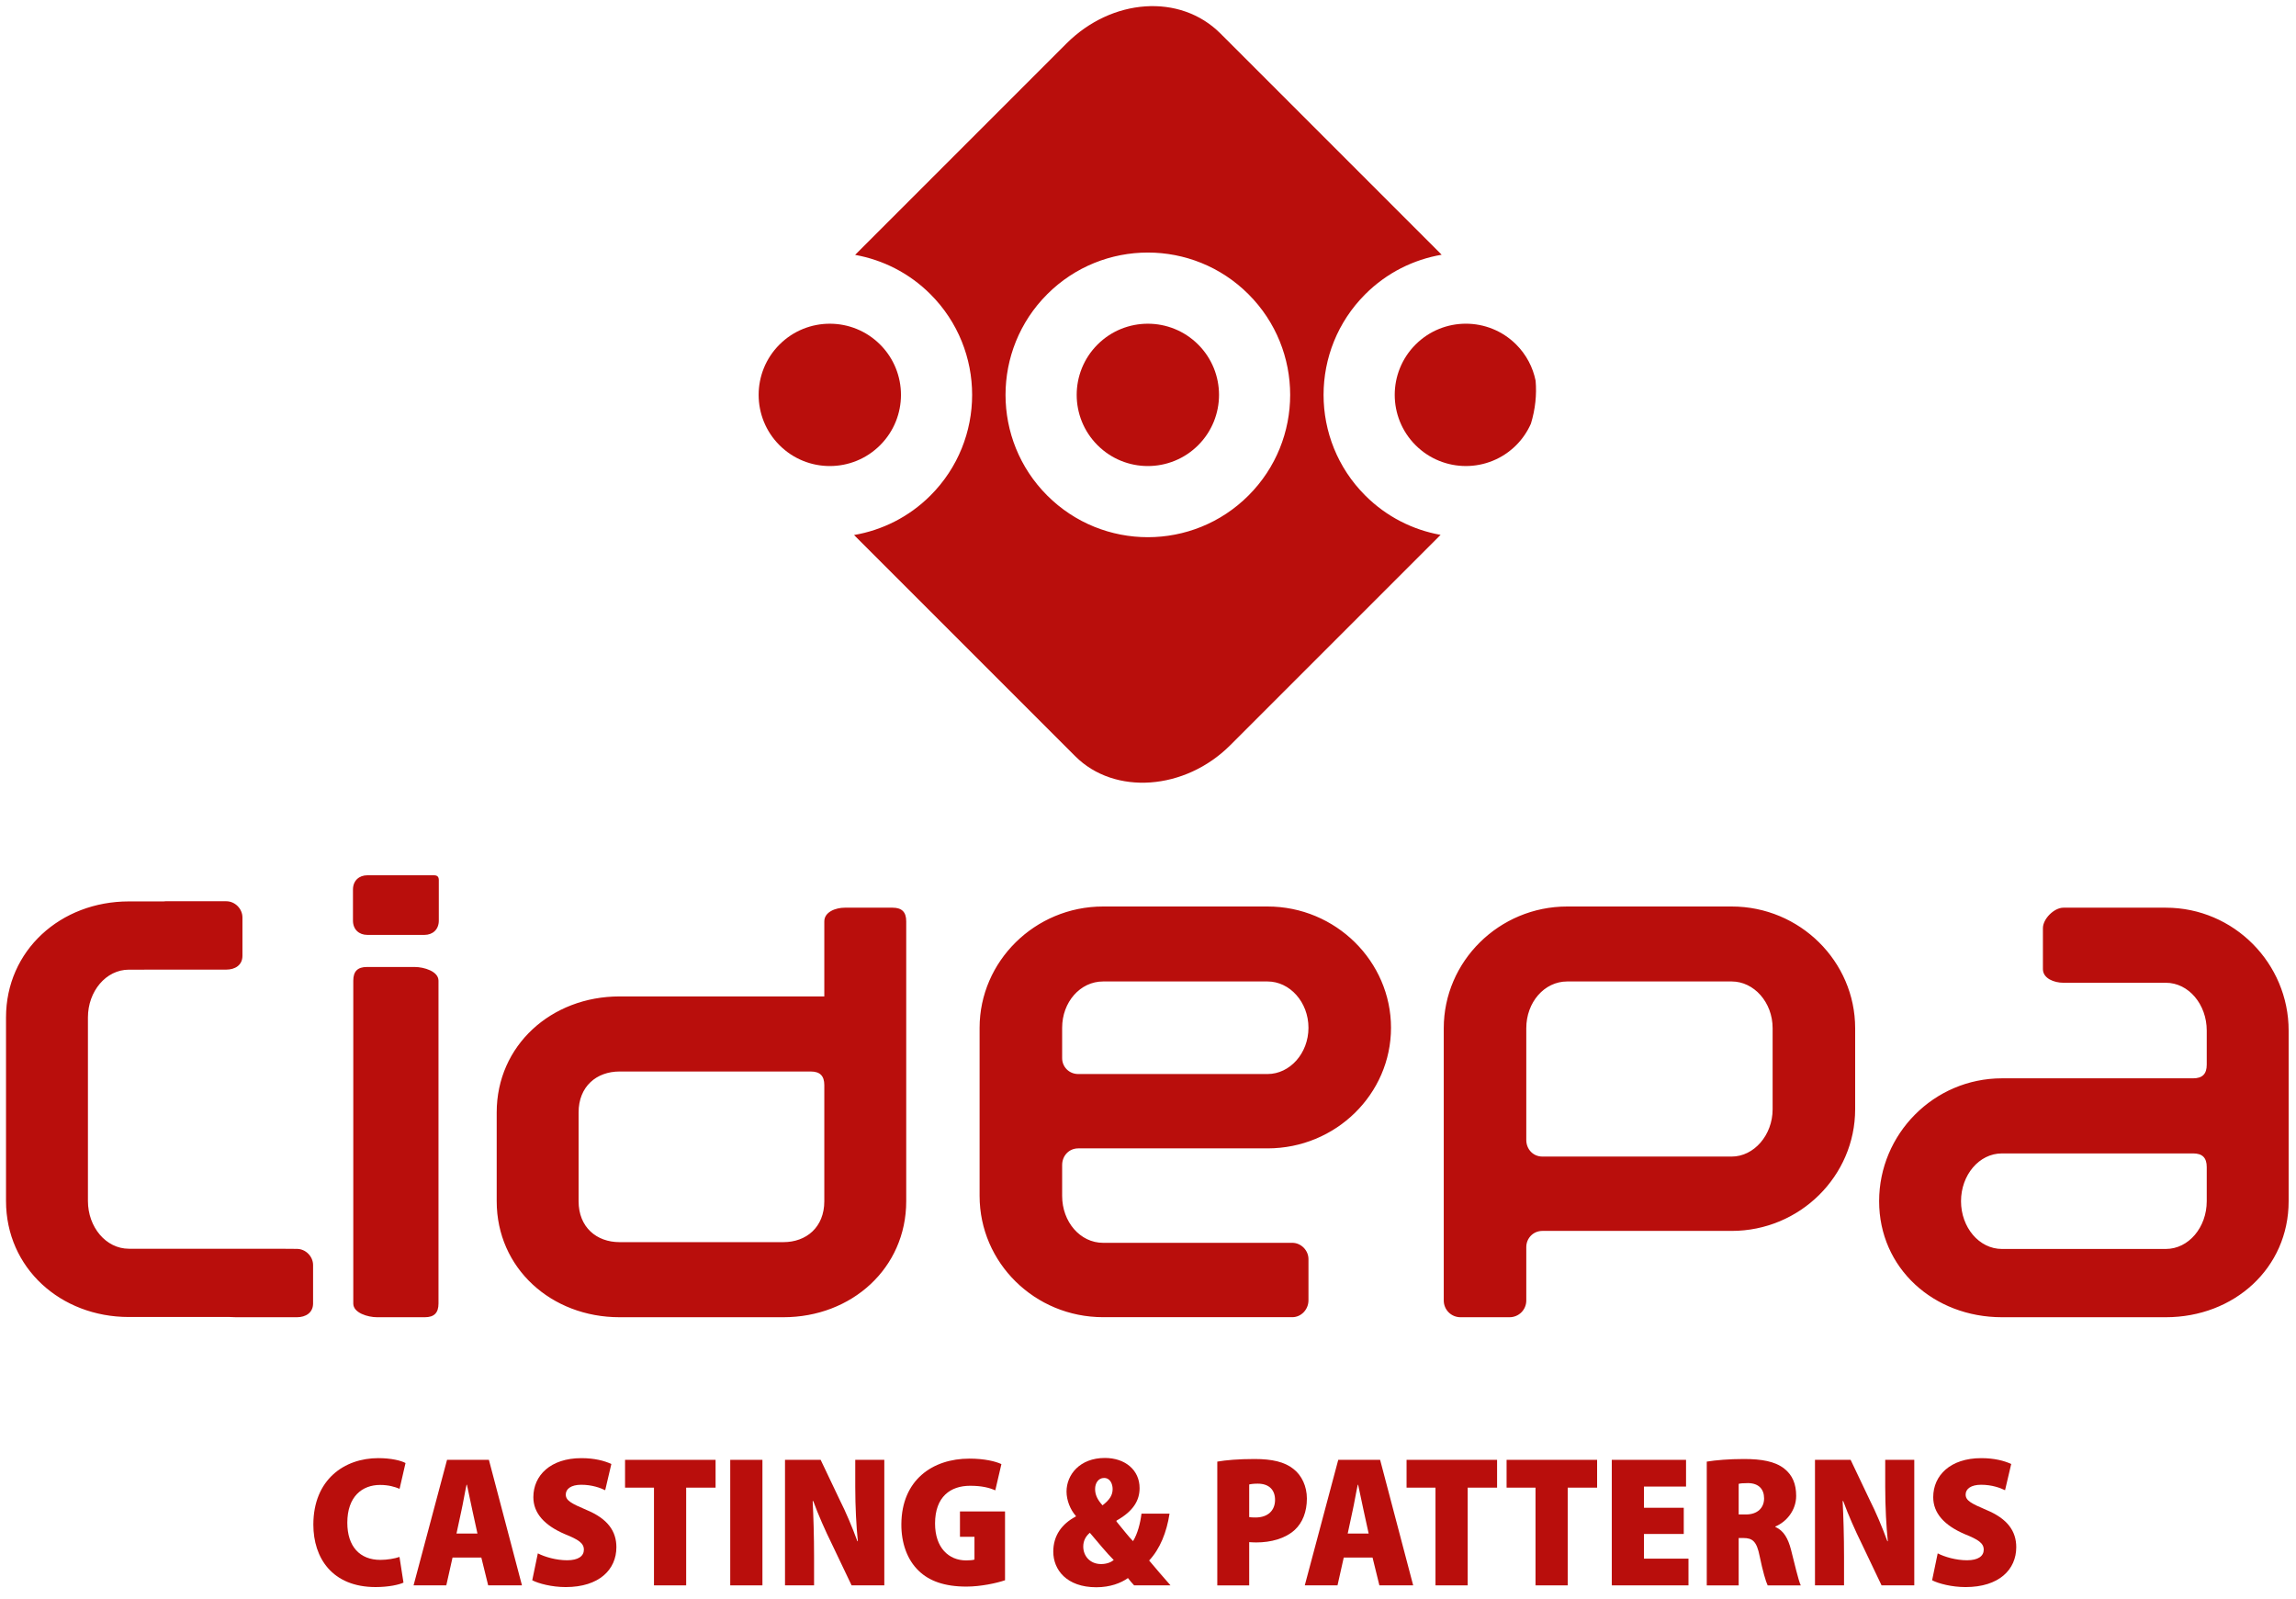 <?xml version="1.0" encoding="UTF-8"?>
<svg width="145px" height="101px" viewBox="0 0 145 101" version="1.1" xmlns="http://www.w3.org/2000/svg" xmlns:xlink="http://www.w3.org/1999/xlink">
    <title>Group</title>
    <g id="Page-1" stroke="none" stroke-width="1" fill="none" fill-rule="evenodd">
        <g id="Artboard-1" transform="translate(-391, -668)" fill="#B90E0C">
            <g id="Group-92" transform="translate(391.38, 668.387)">
                <g id="Group" transform="translate(-0, 0)">
                    <path d="M25.101,99.556 C24.827,99.687 24.17,99.837 23.34,99.837 C20.593,99.837 19.409,97.991 19.409,95.896 C19.409,93.06 21.355,91.695 23.508,91.695 C24.319,91.695 24.954,91.85 25.23,92.005 L24.855,93.633 C24.562,93.508 24.158,93.388 23.624,93.388 C22.501,93.388 21.554,94.111 21.554,95.776 C21.554,97.28 22.349,98.121 23.643,98.121 C24.07,98.121 24.562,98.037 24.849,97.934 L25.101,99.556 Z" id="Fill-86"></path>
                    <path d="M28.199,97.974 L27.805,99.73 L25.738,99.73 L27.852,91.803 L30.496,91.803 L32.584,99.73 L30.45,99.73 L30.018,97.974 L28.199,97.974 Z M29.772,96.457 L29.455,95.008 C29.353,94.56 29.216,93.85 29.108,93.375 L29.085,93.375 C28.978,93.85 28.86,94.571 28.759,95.014 L28.449,96.457 L29.772,96.457 Z" id="Fill-88"></path>
                    <path d="M33.586,97.709 C34.026,97.934 34.744,98.145 35.437,98.145 C36.15,98.145 36.494,97.876 36.494,97.476 C36.494,97.062 36.146,96.839 35.309,96.501 C33.991,95.941 33.303,95.163 33.303,94.161 C33.303,92.788 34.385,91.696 36.337,91.696 C37.162,91.696 37.791,91.862 38.229,92.065 L37.84,93.721 C37.531,93.574 37.017,93.377 36.324,93.377 C35.688,93.377 35.351,93.639 35.351,93.991 C35.351,94.375 35.694,94.555 36.662,94.968 C37.991,95.518 38.547,96.304 38.547,97.319 C38.547,98.727 37.466,99.838 35.345,99.838 C34.472,99.838 33.633,99.617 33.233,99.408 L33.586,97.709 Z" id="Fill-90"></path>
                    <polygon id="Fill-93" points="40.921 93.559 39.094 93.559 39.094 91.803 44.811 91.803 44.811 93.559 42.954 93.559 42.954 99.73 40.921 99.73"></polygon>
                    <polygon id="Fill-94" points="45.737 99.73 47.77 99.73 47.77 91.803 45.737 91.803"></polygon>
                    <path d="M49.196,99.73 L49.196,91.803 L51.447,91.803 L52.663,94.359 C53.024,95.062 53.462,96.105 53.766,96.939 L53.796,96.939 C53.7,96.015 53.632,94.776 53.632,93.499 L53.632,91.803 L55.467,91.803 L55.467,99.73 L53.401,99.73 L52.14,97.085 C51.757,96.313 51.287,95.254 50.979,94.406 L50.943,94.406 C50.991,95.36 51.031,96.591 51.031,97.958 L51.031,99.73 L49.196,99.73 Z" id="Fill-95"></path>
                    <path d="M63.091,99.407 C62.571,99.586 61.561,99.807 60.652,99.807 C59.264,99.807 58.305,99.45 57.651,98.821 C56.91,98.121 56.533,97.045 56.544,95.852 C56.566,93.083 58.502,91.726 60.844,91.726 C61.787,91.726 62.498,91.899 62.862,92.072 L62.476,93.729 C62.093,93.562 61.626,93.441 60.885,93.441 C59.648,93.441 58.672,94.129 58.672,95.825 C58.672,97.359 59.54,98.154 60.634,98.154 C60.858,98.154 61.071,98.136 61.161,98.1 L61.161,96.662 L60.245,96.662 L60.245,95.062 L63.091,95.062 L63.091,99.407 Z" id="Fill-97"></path>
                    <path d="M71.245,99.73 C71.108,99.583 70.977,99.435 70.853,99.269 C70.417,99.581 69.737,99.849 68.857,99.849 C66.977,99.849 66.138,98.741 66.138,97.602 C66.138,96.577 66.687,95.84 67.563,95.381 L67.563,95.345 C67.209,94.947 66.975,94.354 66.975,93.805 C66.975,92.751 67.804,91.684 69.399,91.684 C70.67,91.684 71.589,92.442 71.589,93.587 C71.589,94.349 71.215,95.032 70.133,95.64 L70.127,95.693 C70.485,96.123 70.893,96.656 71.175,96.937 C71.459,96.482 71.637,95.796 71.709,95.199 L73.48,95.199 C73.3,96.376 72.882,97.422 72.192,98.16 C72.609,98.653 73.075,99.206 73.542,99.73 L71.245,99.73 Z M69.956,98.13 C69.519,97.697 68.968,97.02 68.447,96.409 C68.202,96.616 68.031,96.898 68.031,97.28 C68.031,97.872 68.456,98.384 69.156,98.384 C69.511,98.384 69.785,98.272 69.956,98.13 L69.956,98.13 Z M68.779,93.642 C68.779,93.998 68.915,94.31 69.248,94.675 C69.714,94.317 69.886,94.02 69.886,93.645 C69.886,93.326 69.729,92.947 69.346,92.947 C68.98,92.947 68.779,93.281 68.779,93.642 L68.779,93.642 Z" id="Fill-99"></path>
                    <path d="M76.496,91.915 C77.041,91.821 77.817,91.75 78.848,91.75 C79.947,91.75 80.748,91.929 81.306,92.379 C81.837,92.79 82.154,93.484 82.154,94.248 C82.154,95.085 81.878,95.775 81.388,96.227 C80.784,96.777 79.887,97.019 78.954,97.019 C78.785,97.019 78.63,97.007 78.511,97 L78.511,99.731 L76.496,99.731 L76.496,91.915 Z M78.511,95.419 C78.612,95.437 78.732,95.443 78.914,95.443 C79.711,95.443 80.144,94.983 80.144,94.332 C80.144,93.728 79.793,93.307 79.05,93.307 C78.797,93.307 78.612,93.331 78.511,93.359 L78.511,95.419 Z" id="Fill-101"></path>
                    <path d="M84.482,97.974 L84.088,99.73 L82.021,99.73 L84.135,91.803 L86.779,91.803 L88.867,99.73 L86.733,99.73 L86.301,97.974 L84.482,97.974 Z M86.055,96.457 L85.738,95.008 C85.636,94.56 85.499,93.85 85.391,93.375 L85.368,93.375 C85.261,93.85 85.143,94.571 85.042,95.014 L84.732,96.457 L86.055,96.457 Z" id="Fill-103"></path>
                    <polygon id="Fill-106" points="90.276 93.559 88.449 93.559 88.449 91.803 94.166 91.803 94.166 93.559 92.309 93.559 92.309 99.73 90.276 99.73"></polygon>
                    <polygon id="Fill-107" points="96.593 93.559 94.766 93.559 94.766 91.803 100.483 91.803 100.483 93.559 98.626 93.559 98.626 99.73 96.593 99.73"></polygon>
                    <polygon id="Fill-108" points="105.955 96.484 103.442 96.484 103.442 98.043 106.253 98.043 106.253 99.73 101.409 99.73 101.409 91.803 106.099 91.803 106.099 93.49 103.442 93.49 103.442 94.83 105.955 94.83"></polygon>
                    <path d="M107.408,91.915 C107.986,91.821 108.817,91.75 109.755,91.75 C110.866,91.75 111.726,91.899 112.309,92.362 C112.82,92.771 113.054,93.325 113.054,94.08 C113.054,95.005 112.419,95.736 111.743,96.008 L111.743,96.044 C112.267,96.273 112.544,96.768 112.729,97.482 C112.938,98.282 113.192,99.425 113.345,99.731 L111.254,99.731 C111.141,99.506 110.941,98.825 110.749,97.891 C110.563,96.945 110.296,96.74 109.717,96.74 L109.423,96.74 L109.423,99.731 L107.408,99.731 L107.408,91.915 Z M109.423,95.253 L109.881,95.253 C110.617,95.253 111.028,94.828 111.028,94.239 C111.028,93.65 110.687,93.283 110.024,93.272 C109.709,93.272 109.519,93.29 109.423,93.319 L109.423,95.253 Z" id="Fill-109"></path>
                    <path d="M114.242,99.73 L114.242,91.803 L116.493,91.803 L117.709,94.359 C118.07,95.062 118.508,96.105 118.812,96.939 L118.842,96.939 C118.746,96.015 118.678,94.776 118.678,93.499 L118.678,91.803 L120.513,91.803 L120.513,99.73 L118.447,99.73 L117.186,97.085 C116.803,96.313 116.333,95.254 116.025,94.406 L115.989,94.406 C116.037,95.36 116.077,96.591 116.077,97.958 L116.077,99.73 L114.242,99.73 Z" id="Fill-111"></path>
                    <path d="M121.992,97.709 C122.432,97.934 123.15,98.145 123.843,98.145 C124.556,98.145 124.899,97.876 124.899,97.476 C124.899,97.062 124.552,96.839 123.715,96.501 C122.397,95.941 121.709,95.163 121.709,94.161 C121.709,92.788 122.791,91.696 124.743,91.696 C125.568,91.696 126.197,91.862 126.635,92.065 L126.246,93.721 C125.937,93.574 125.423,93.377 124.73,93.377 C124.094,93.377 123.757,93.639 123.757,93.991 C123.757,94.375 124.1,94.555 125.068,94.968 C126.397,95.518 126.953,96.304 126.953,97.319 C126.953,98.727 125.872,99.838 123.751,99.838 C122.878,99.838 122.039,99.617 121.639,99.408 L121.992,97.709 Z" id="Fill-113"></path>
                    <path d="M96.01,71.603 L96.01,64.542 C96.01,62.912 97.146,61.593 98.596,61.593 L108.981,61.593 C110.391,61.593 111.567,62.912 111.567,64.542 L111.567,69.664 C111.567,71.293 110.391,72.651 108.981,72.651 L97.029,72.651 C96.44,72.651 96.01,72.186 96.01,71.603 L96.01,71.603 Z M96.01,81.739 L96.01,78.366 C96.01,77.817 96.44,77.346 97.029,77.346 L108.981,77.346 C113.291,77.346 116.779,73.875 116.779,69.664 L116.779,64.542 C116.779,60.331 113.291,56.859 108.981,56.859 L98.596,56.859 C94.286,56.859 90.798,60.331 90.798,64.542 L90.798,81.739 C90.798,82.327 91.268,82.797 91.856,82.797 L94.952,82.797 C95.539,82.797 96.01,82.327 96.01,81.739 L96.01,81.739 Z M36.16,69.865 C36.16,68.22 37.297,67.279 38.747,67.279 L50.817,67.279 C51.404,67.279 51.678,67.553 51.678,68.141 L51.678,75.469 C51.678,77.115 50.542,78.055 49.092,78.055 L38.747,78.055 C37.297,78.055 36.16,77.115 36.16,75.469 L36.16,69.865 Z M38.747,82.797 L49.092,82.797 C53.402,82.797 56.851,79.702 56.851,75.469 L56.851,57.796 C56.851,57.208 56.576,56.934 55.989,56.934 L52.972,56.934 C52.384,56.934 51.678,57.208 51.678,57.796 L51.678,62.538 L38.747,62.538 C34.436,62.538 30.988,65.633 30.988,69.865 L30.988,75.469 C30.988,79.702 34.436,82.797 38.747,82.797 L38.747,82.797 Z M23.433,82.797 L26.45,82.797 C27.038,82.797 27.312,82.522 27.312,81.935 L27.312,61.542 C27.312,60.954 26.398,60.679 25.81,60.679 L22.793,60.679 C22.205,60.679 21.931,60.954 21.931,61.542 L21.931,81.935 C21.931,82.522 22.845,82.797 23.433,82.797 L23.433,82.797 Z M27.332,57.749 L27.332,55.19 C27.332,54.984 27.237,54.888 27.031,54.888 L22.815,54.888 C22.308,54.888 21.911,55.217 21.911,55.792 L21.911,57.749 C21.911,58.324 22.308,58.652 22.815,58.652 L26.429,58.652 C26.935,58.652 27.332,58.324 27.332,57.749 L27.332,57.749 Z M7.759,56.538 C3.448,56.538 0,59.634 0,63.865 L0,75.455 C0,79.688 3.448,82.783 7.759,82.783 L14.133,82.783 C14.257,82.792 14.388,82.797 14.527,82.797 L18.372,82.797 C18.921,82.797 19.392,82.518 19.392,81.926 L19.392,79.506 C19.392,78.954 18.921,78.481 18.372,78.481 L17.168,78.472 L7.759,78.472 C6.309,78.472 5.173,77.101 5.173,75.455 L5.173,63.865 C5.173,62.22 6.309,60.848 7.759,60.848 L12.722,60.845 L13.912,60.845 C14.461,60.845 14.931,60.566 14.931,59.974 L14.931,57.553 C14.931,57.001 14.461,56.528 13.912,56.528 L10.067,56.528 L9.953,56.538 L7.759,56.538 Z M82.254,64.517 C82.254,66.132 81.079,67.439 79.668,67.439 L67.716,67.439 C67.128,67.439 66.698,66.978 66.698,66.439 L66.698,64.517 C66.698,62.901 67.834,61.593 69.284,61.593 L79.668,61.593 C81.079,61.593 82.254,62.901 82.254,64.517 L82.254,64.517 Z M79.668,56.859 L69.284,56.859 C64.973,56.859 61.485,60.331 61.485,64.517 L61.485,75.136 C61.485,79.36 64.973,82.794 69.284,82.794 L81.235,82.794 C81.784,82.794 82.254,82.32 82.254,81.728 L82.254,79.124 C82.254,78.572 81.784,78.098 81.235,78.098 L69.284,78.098 C67.834,78.098 66.698,76.773 66.698,75.136 L66.698,73.187 C66.698,72.602 67.128,72.134 67.716,72.134 L79.668,72.134 C83.979,72.134 87.467,68.702 87.467,64.517 C87.467,60.331 83.979,56.859 79.668,56.859 L79.668,56.859 Z M138.983,75.469 C138.983,77.115 137.846,78.486 136.396,78.486 L126.051,78.486 C124.602,78.486 123.465,77.115 123.465,75.469 C123.465,73.823 124.602,72.452 126.051,72.452 L136.396,72.452 L138.121,72.452 C138.709,72.452 138.983,72.726 138.983,73.314 L138.983,75.469 Z M144.155,75.469 L144.155,64.693 C144.155,60.46 140.707,56.934 136.396,56.934 L129.931,56.934 C129.343,56.934 128.637,57.639 128.637,58.227 L128.637,60.813 C128.637,61.401 129.343,61.675 129.931,61.675 L136.396,61.675 C137.846,61.675 138.983,63.047 138.983,64.693 L138.983,66.848 C138.983,67.436 138.709,67.71 138.121,67.71 L126.051,67.71 C121.741,67.71 118.293,71.237 118.293,75.469 C118.293,79.702 121.741,82.797 126.051,82.797 L136.396,82.797 C140.707,82.797 144.155,79.702 144.155,75.469 L144.155,75.469 Z" id="Fill-115"></path>
                    <path d="M68.933,21.372 C67.178,23.127 67.178,25.973 68.933,27.728 C70.688,29.483 73.533,29.483 75.289,27.728 C77.044,25.973 77.044,23.127 75.289,21.372 C73.533,19.617 70.688,19.617 68.933,21.372" id="Fill-117"></path>
                    <path d="M55.203,21.372 C53.448,19.617 50.603,19.617 48.847,21.372 C47.092,23.127 47.092,25.973 48.847,27.728 C50.603,29.483 53.448,29.483 55.203,27.728 C56.958,25.973 56.958,23.127 55.203,21.372" id="Fill-119"></path>
                    <path d="M89.018,27.727 C90.773,29.482 93.618,29.482 95.373,27.727 C95.778,27.322 96.085,26.858 96.303,26.365 C96.578,25.464 96.677,24.543 96.599,23.654 C96.429,22.818 96.022,22.02 95.374,21.371 C93.618,19.616 90.773,19.616 89.018,21.371 C87.263,23.126 87.263,25.972 89.018,27.727" id="Fill-121"></path>
                    <path d="M85.84,30.905 C82.33,27.395 82.33,21.704 85.84,18.194 C87.204,16.83 88.898,16.003 90.665,15.699 L76.692,1.726 C74.145,-0.821 69.831,-0.5 66.967,2.364 L53.623,15.709 C55.365,16.022 57.034,16.847 58.381,18.194 C61.891,21.704 61.891,27.395 58.381,30.905 C57.017,32.269 55.322,33.096 53.556,33.4 L67.529,47.373 C70.007,49.851 74.457,49.531 77.318,46.67 L90.598,33.39 C88.855,33.077 87.187,32.252 85.84,30.905 M78.466,30.905 C74.956,34.415 69.265,34.415 65.755,30.905 C62.245,27.395 62.245,21.704 65.755,18.194 C69.265,14.684 74.956,14.684 78.466,18.194 C81.976,21.704 81.976,27.395 78.466,30.905" id="Fill-123"></path>
                </g>
            </g>
        </g>
    </g>
</svg>
